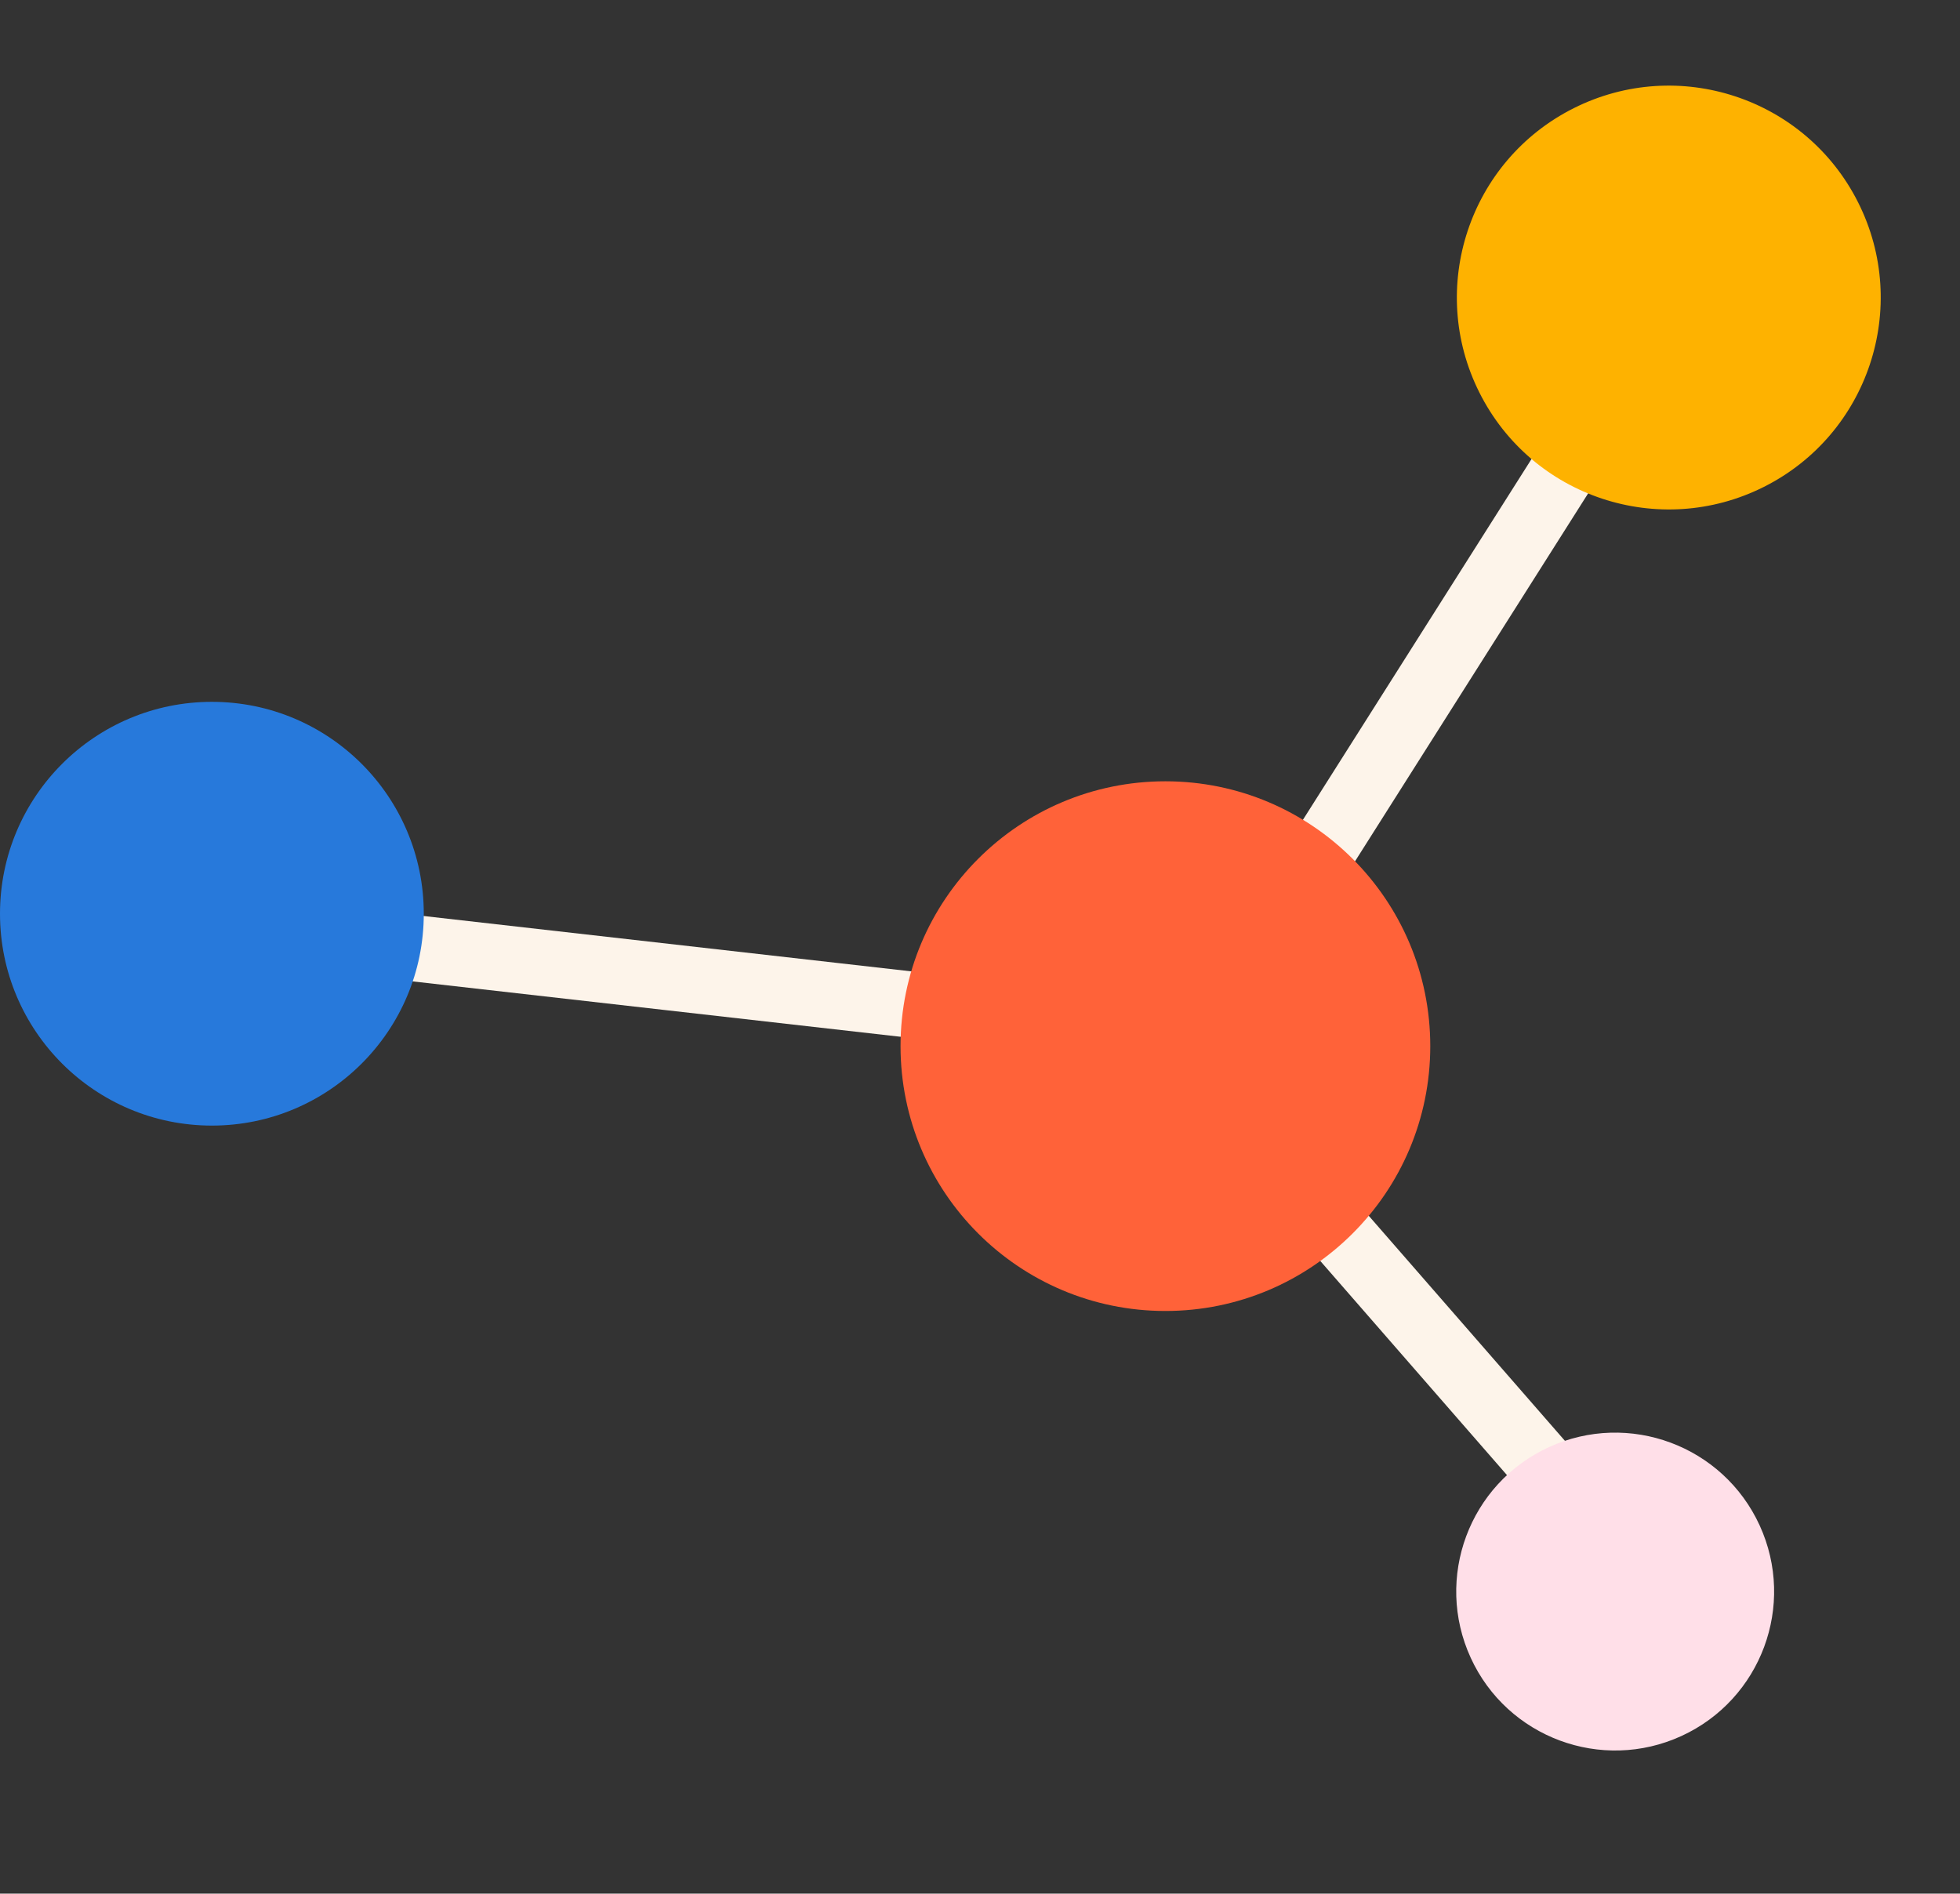 <svg width="148" height="143" viewBox="0 0 148 143" fill="none" xmlns="http://www.w3.org/2000/svg">
<rect x="0" y="0" width="148" height="143" fill="#333333" stroke="none"/>
<path d="M94 73.5L119.909 32.605" stroke="#FDF4EA" stroke-width="5"/>
<path d="M19.198 70.237L94.302 78.763" stroke="#FDF4EA" stroke-width="5"/>
<circle cx="16" cy="69" r="16" fill="#2779DB"/>
<circle cx="126.011" cy="22.469" r="16" transform="rotate(63.353 126.011 22.469)" fill="#FEB200"/>
<path d="M118.911 113.463L88 78" stroke="#FDF4EA" stroke-width="5"/>
<circle cx="121.962" cy="120.189" r="12" transform="rotate(65.388 121.962 120.189)" fill="#FFDFE8"/>
<circle cx="88" cy="79" r="20" fill="#FF6239"/>
</svg>
